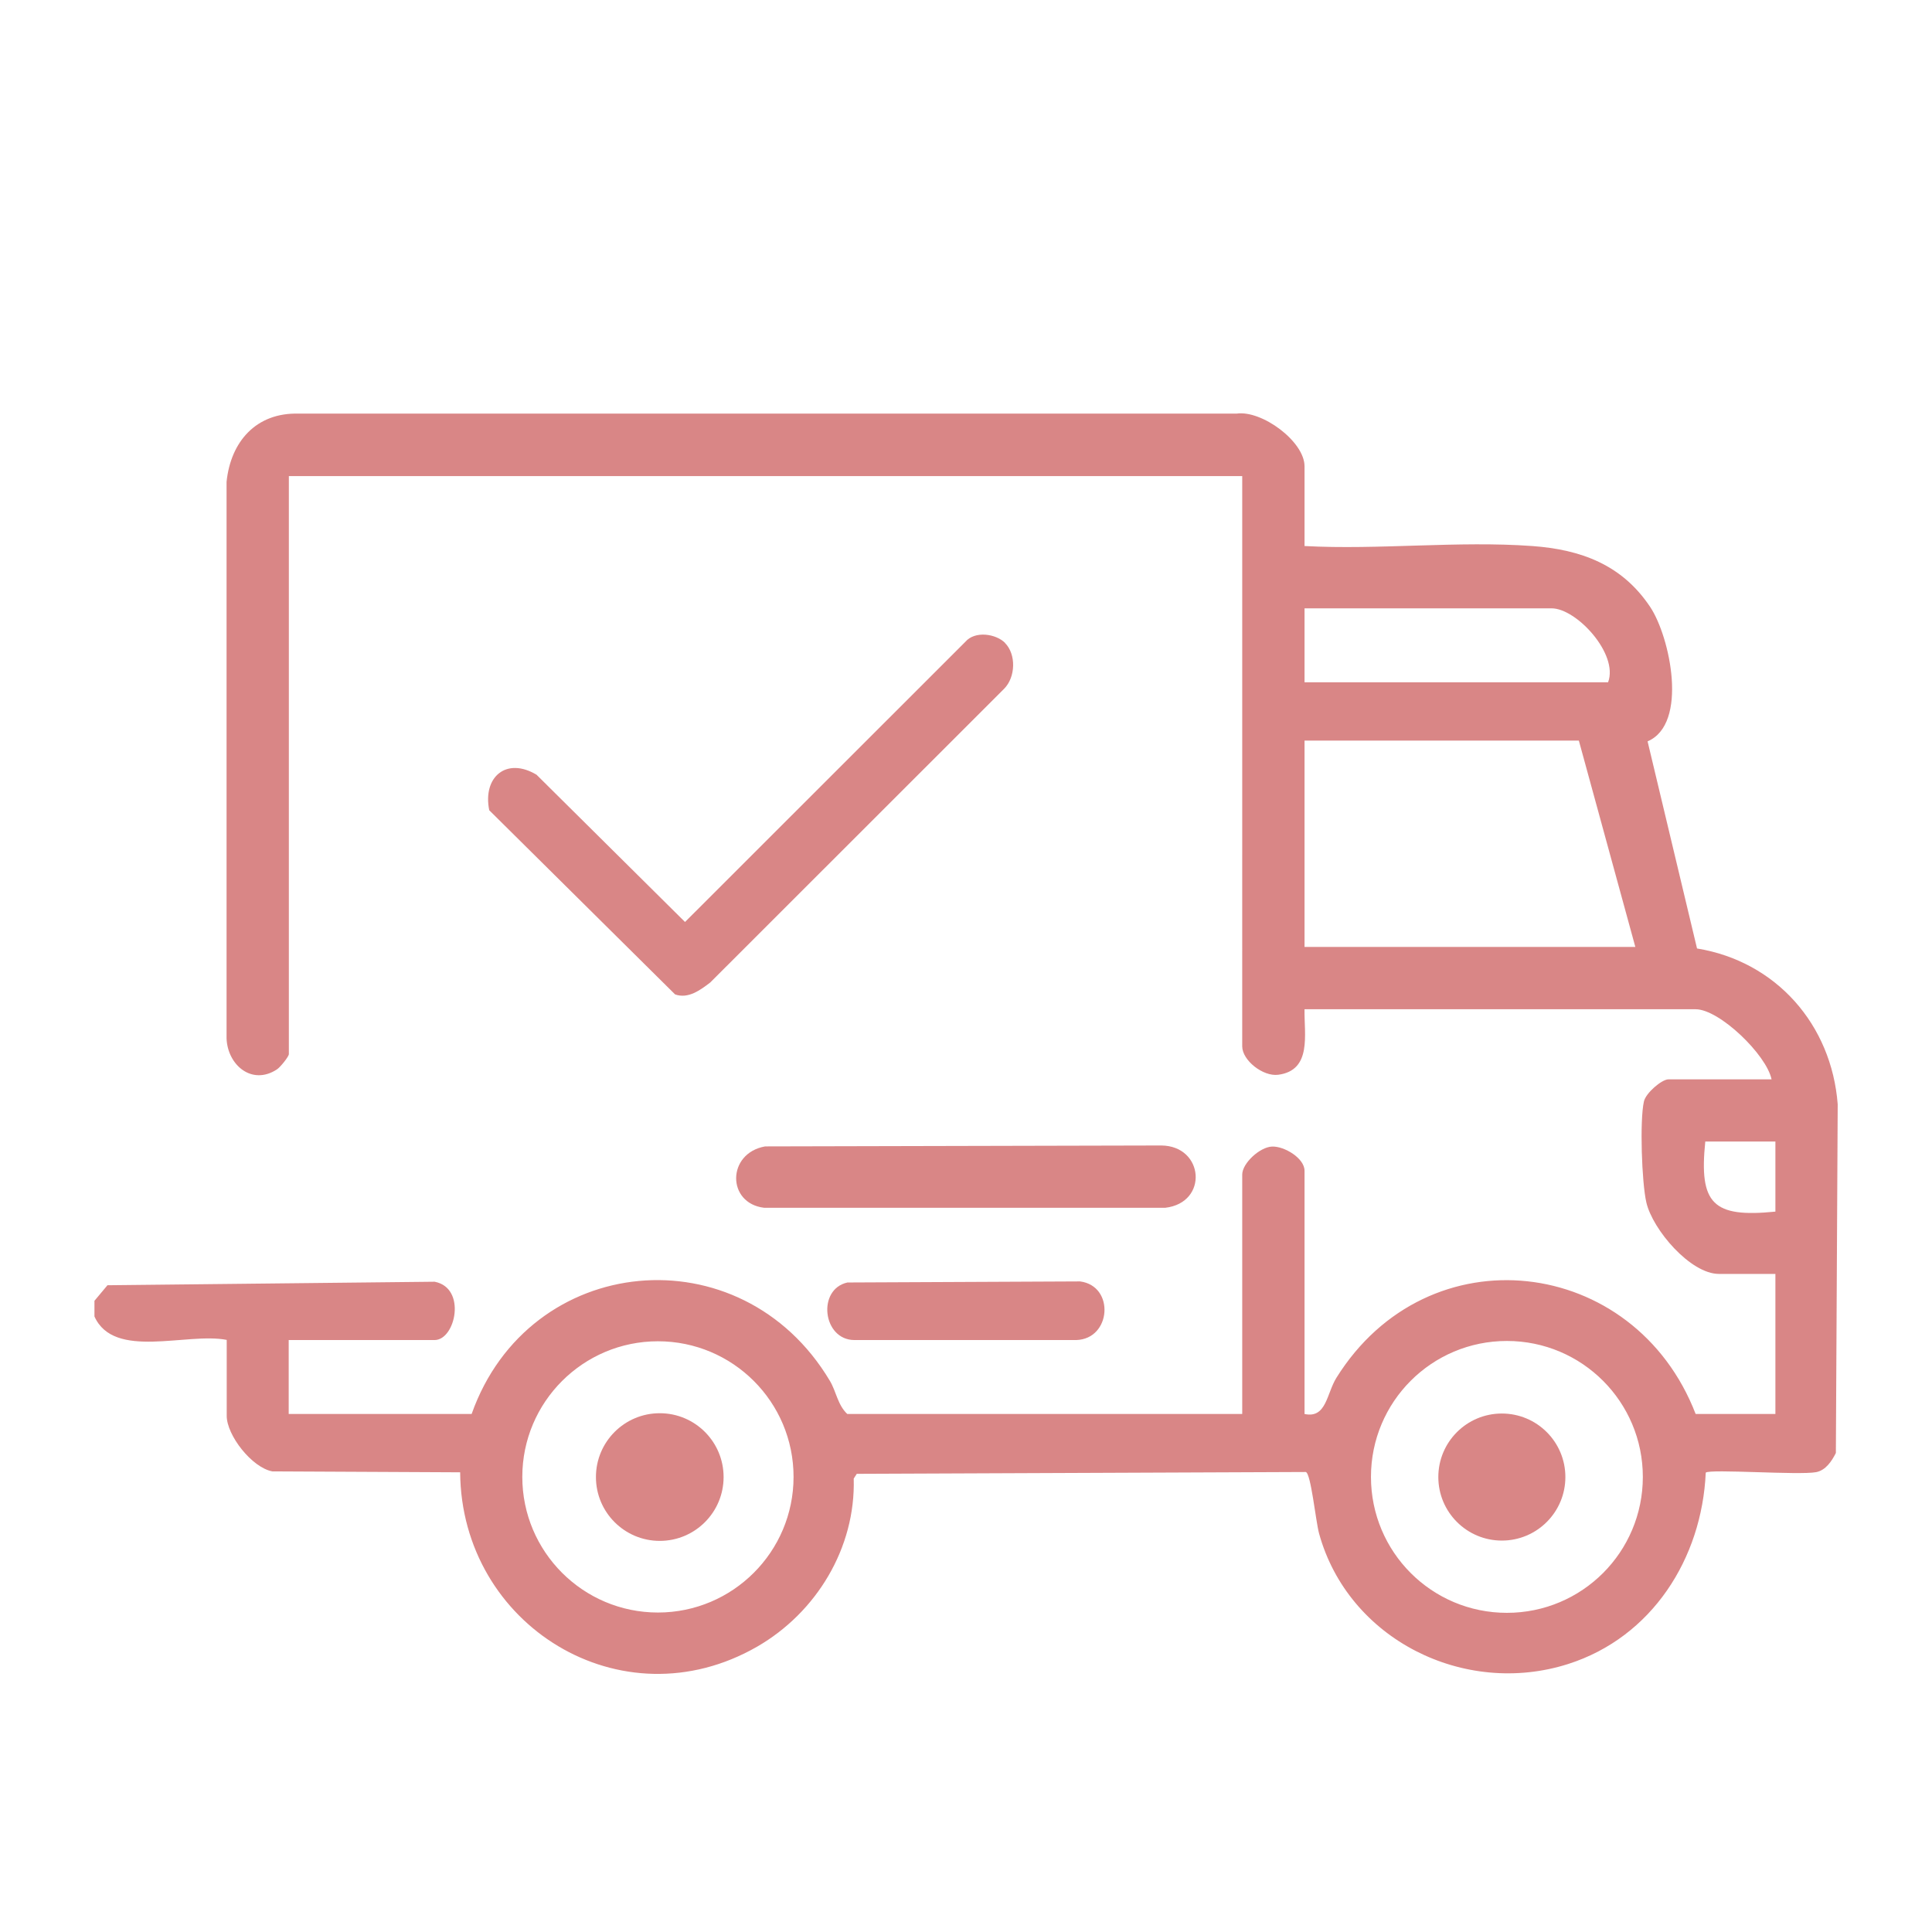 <svg xmlns="http://www.w3.org/2000/svg" id="Capa_2" data-name="Capa 2" viewBox="0 0 126.21 126.21"><defs><style>      .cls-1 {        opacity: 0;      }      .cls-1, .cls-2 {        fill: #d98686;      }    </style></defs><g id="Capa_1-2" data-name="Capa 1"><g><path class="cls-2" d="M6.15,85l.87-1.04,21.37-.23c2.11.4,1.37,3.81,0,3.81h-9.53v4.83h11.95c3.74-10.56,17.6-11.89,23.4-2.17.42.7.51,1.58,1.14,2.17h25.8v-15.64c0-.74,1.15-1.8,1.95-1.83s2.12.76,2.12,1.58v15.89c1.43.31,1.44-1.33,2.08-2.36,5.99-9.61,19.47-8,23.47,2.36h5.21v-9.15h-3.69c-1.86,0-4.33-2.89-4.74-4.67-.3-1.28-.44-5.35-.16-6.59.12-.56,1.17-1.45,1.6-1.45h6.74c-.33-1.61-3.41-4.58-4.96-4.58h-25.55c-.03,1.64.5,3.99-1.72,4.28-.99.13-2.35-.94-2.35-1.86V31.1H18.87v37.76c0,.16-.56.86-.78,1-1.63,1.07-3.22-.28-3.29-2.02V31.48c.27-2.64,1.94-4.53,4.69-4.46h61.29c1.65-.24,4.44,1.82,4.44,3.44v5.21c4.85.26,10.06-.35,14.87,0,3.19.23,5.87,1.22,7.71,3.98,1.3,1.95,2.51,7.64-.17,8.78l3.23,13.53c5.18.85,8.79,4.98,9.19,10.18l-.12,22.78c-.27.53-.66,1.13-1.29,1.25-1.1.21-6.91-.22-7.21.03-.25,5.61-3.51,10.75-8.98,12.5-6.79,2.17-14.37-1.6-16.28-8.52-.22-.8-.53-3.94-.87-4.02l-29.33.12-.2.31c.13,4.53-2.44,8.75-6.31,10.98-8.87,5.1-19.33-1.4-19.4-11.39l-12.27-.06c-1.34-.25-2.98-2.36-2.98-3.63v-4.96c-2.61-.51-7.36,1.32-8.64-1.53v-1.02ZM105.05,44.57c.7-1.84-2.06-4.83-3.69-4.83h-16.14v4.83h19.83ZM106.83,61.86l-3.69-13.48h-17.92v13.48h21.61ZM115.98,74.57h-4.58c-.42,4.08.5,4.99,4.58,4.58v-4.58ZM51.84,96.48c0-4.9-3.97-8.86-8.86-8.86s-8.86,3.97-8.86,8.86,3.97,8.86,8.86,8.86,8.86-3.97,8.86-8.86ZM107.32,96.48c0-4.9-3.97-8.88-8.88-8.88s-8.88,3.97-8.88,8.88,3.97,8.88,8.88,8.88,8.88-3.97,8.88-8.88Z"></path><circle class="cls-2" cx="98.11" cy="96.49" r="4.15"></circle><circle class="cls-2" cx="43.1" cy="96.49" r="4.17"></circle><path class="cls-2" d="M65.65,42c.74.74.7,2.23-.05,2.99l-19.2,19.19c-.65.5-1.45,1.09-2.3.78l-12.14-12.03c-.44-2.17,1.12-3.5,3.09-2.32l9.7,9.62,18.31-18.3c.63-.74,2-.53,2.6.07Z"></path><path class="cls-2" d="M55.36,83.78l15.2-.07c2.28.3,2.04,3.77-.26,3.83h-14.49c-2.07-.01-2.45-3.32-.45-3.76Z"></path><path class="cls-2" d="M49.99,74.89l25.87-.06c2.8.02,3.1,3.74.26,4.07h-26.2c-2.45-.29-2.45-3.56.06-4.01Z"></path><rect class="cls-1" width="126.21" height="126.21"></rect></g></g></svg>